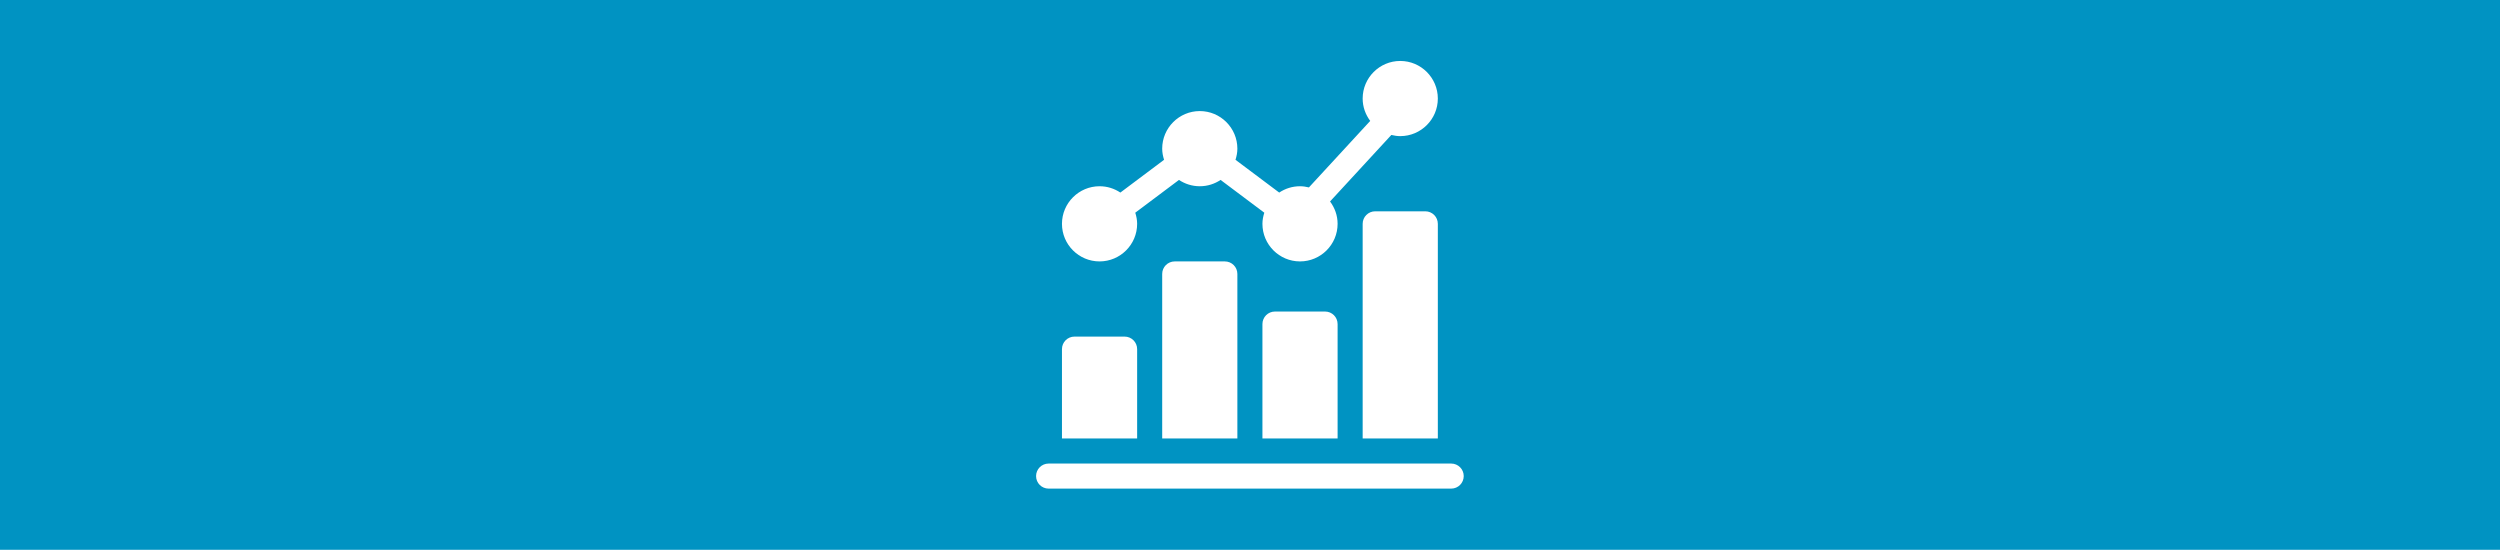 <?xml version="1.0" encoding="UTF-8" standalone="no"?>
<!DOCTYPE svg PUBLIC "-//W3C//DTD SVG 1.1//EN" "http://www.w3.org/Graphics/SVG/1.1/DTD/svg11.dtd">
<svg width="100%" height="100%" viewBox="0 0 1296 285" version="1.1" xmlns="http://www.w3.org/2000/svg" xmlns:xlink="http://www.w3.org/1999/xlink" xml:space="preserve" xmlns:serif="http://www.serif.com/" style="fill-rule:evenodd;clip-rule:evenodd;stroke-linejoin:round;stroke-miterlimit:2;">
    <rect x="0" y="0" width="1296" height="285" style="fill:rgb(0,147,194);"/>
    <g transform="matrix(0.433,0,0,0.433,537.1,31.6)">
        <g>
            <path d="M436,0C411.186,0 391,20.186 391,45C391,55.065 394.439,64.272 400.044,71.776L326.652,151.412C323.22,150.571 319.688,150 316,150C306.788,150 298.23,152.802 291.09,157.57L238.755,118.33C240.083,114.091 241,109.671 241,105C241,80.186 220.814,60 196,60C171.186,60 151,80.186 151,105C151,109.671 151.917,114.091 153.245,118.33L100.91,157.57C93.77,152.802 85.212,150 76,150C51.186,150 31,170.186 31,195C31,219.814 51.186,240 76,240C100.814,240 121,219.814 121,195C121,190.329 120.083,185.909 118.755,181.67L171.09,142.43C178.229,147.198 186.788,150 196,150C205.212,150 213.77,147.198 220.91,142.43L273.245,181.67C271.917,185.909 271,190.329 271,195C271,219.814 291.186,240 316,240C340.814,240 361,219.814 361,195C361,184.935 357.561,175.728 351.956,168.224L425.348,88.588C428.78,89.429 432.312,90 436,90C460.814,90 481,69.814 481,45C481,20.186 460.814,0 436,0Z" style="fill:white;fill-rule:nonzero;"/>
        </g>
    </g>
    <g transform="matrix(0.433,0,0,0.433,537.1,31.6)">
        <g>
            <path d="M226,240L166,240C157.709,240 151,246.709 151,255L151,452L241,452L241,255C241,246.709 234.291,240 226,240Z" style="fill:white;fill-rule:nonzero;"/>
        </g>
    </g>
    <g transform="matrix(0.433,0,0,0.433,537.1,31.6)">
        <g>
            <path d="M346,300L286,300C277.709,300 271,306.709 271,315L271,452L361,452L361,315C361,306.709 354.291,300 346,300Z" style="fill:white;fill-rule:nonzero;"/>
        </g>
    </g>
    <g transform="matrix(0.433,0,0,0.433,537.1,31.6)">
        <g>
            <path d="M466,180L406,180C397.709,180 391,186.709 391,195L391,452L481,452L481,195C481,186.709 474.291,180 466,180Z" style="fill:white;fill-rule:nonzero;"/>
        </g>
    </g>
    <g transform="matrix(0.433,0,0,0.433,537.1,31.6)">
        <g>
            <path d="M106,330L46,330C37.709,330 31,336.709 31,345L31,452L121,452L121,345C121,336.709 114.291,330 106,330Z" style="fill:white;fill-rule:nonzero;"/>
        </g>
    </g>
    <g transform="matrix(0.433,0,0,0.433,537.1,31.6)">
        <g>
            <path d="M497,482L387.129,482C381.579,482 379.596,482 379.611,482L15,482C6.709,482 0,488.709 0,497C0,505.291 6.709,512 15,512L497,512C505.291,512 512,505.291 512,497C512,488.709 505.291,482 497,482Z" style="fill:white;fill-rule:nonzero;"/>
        </g>
    </g>
</svg>
